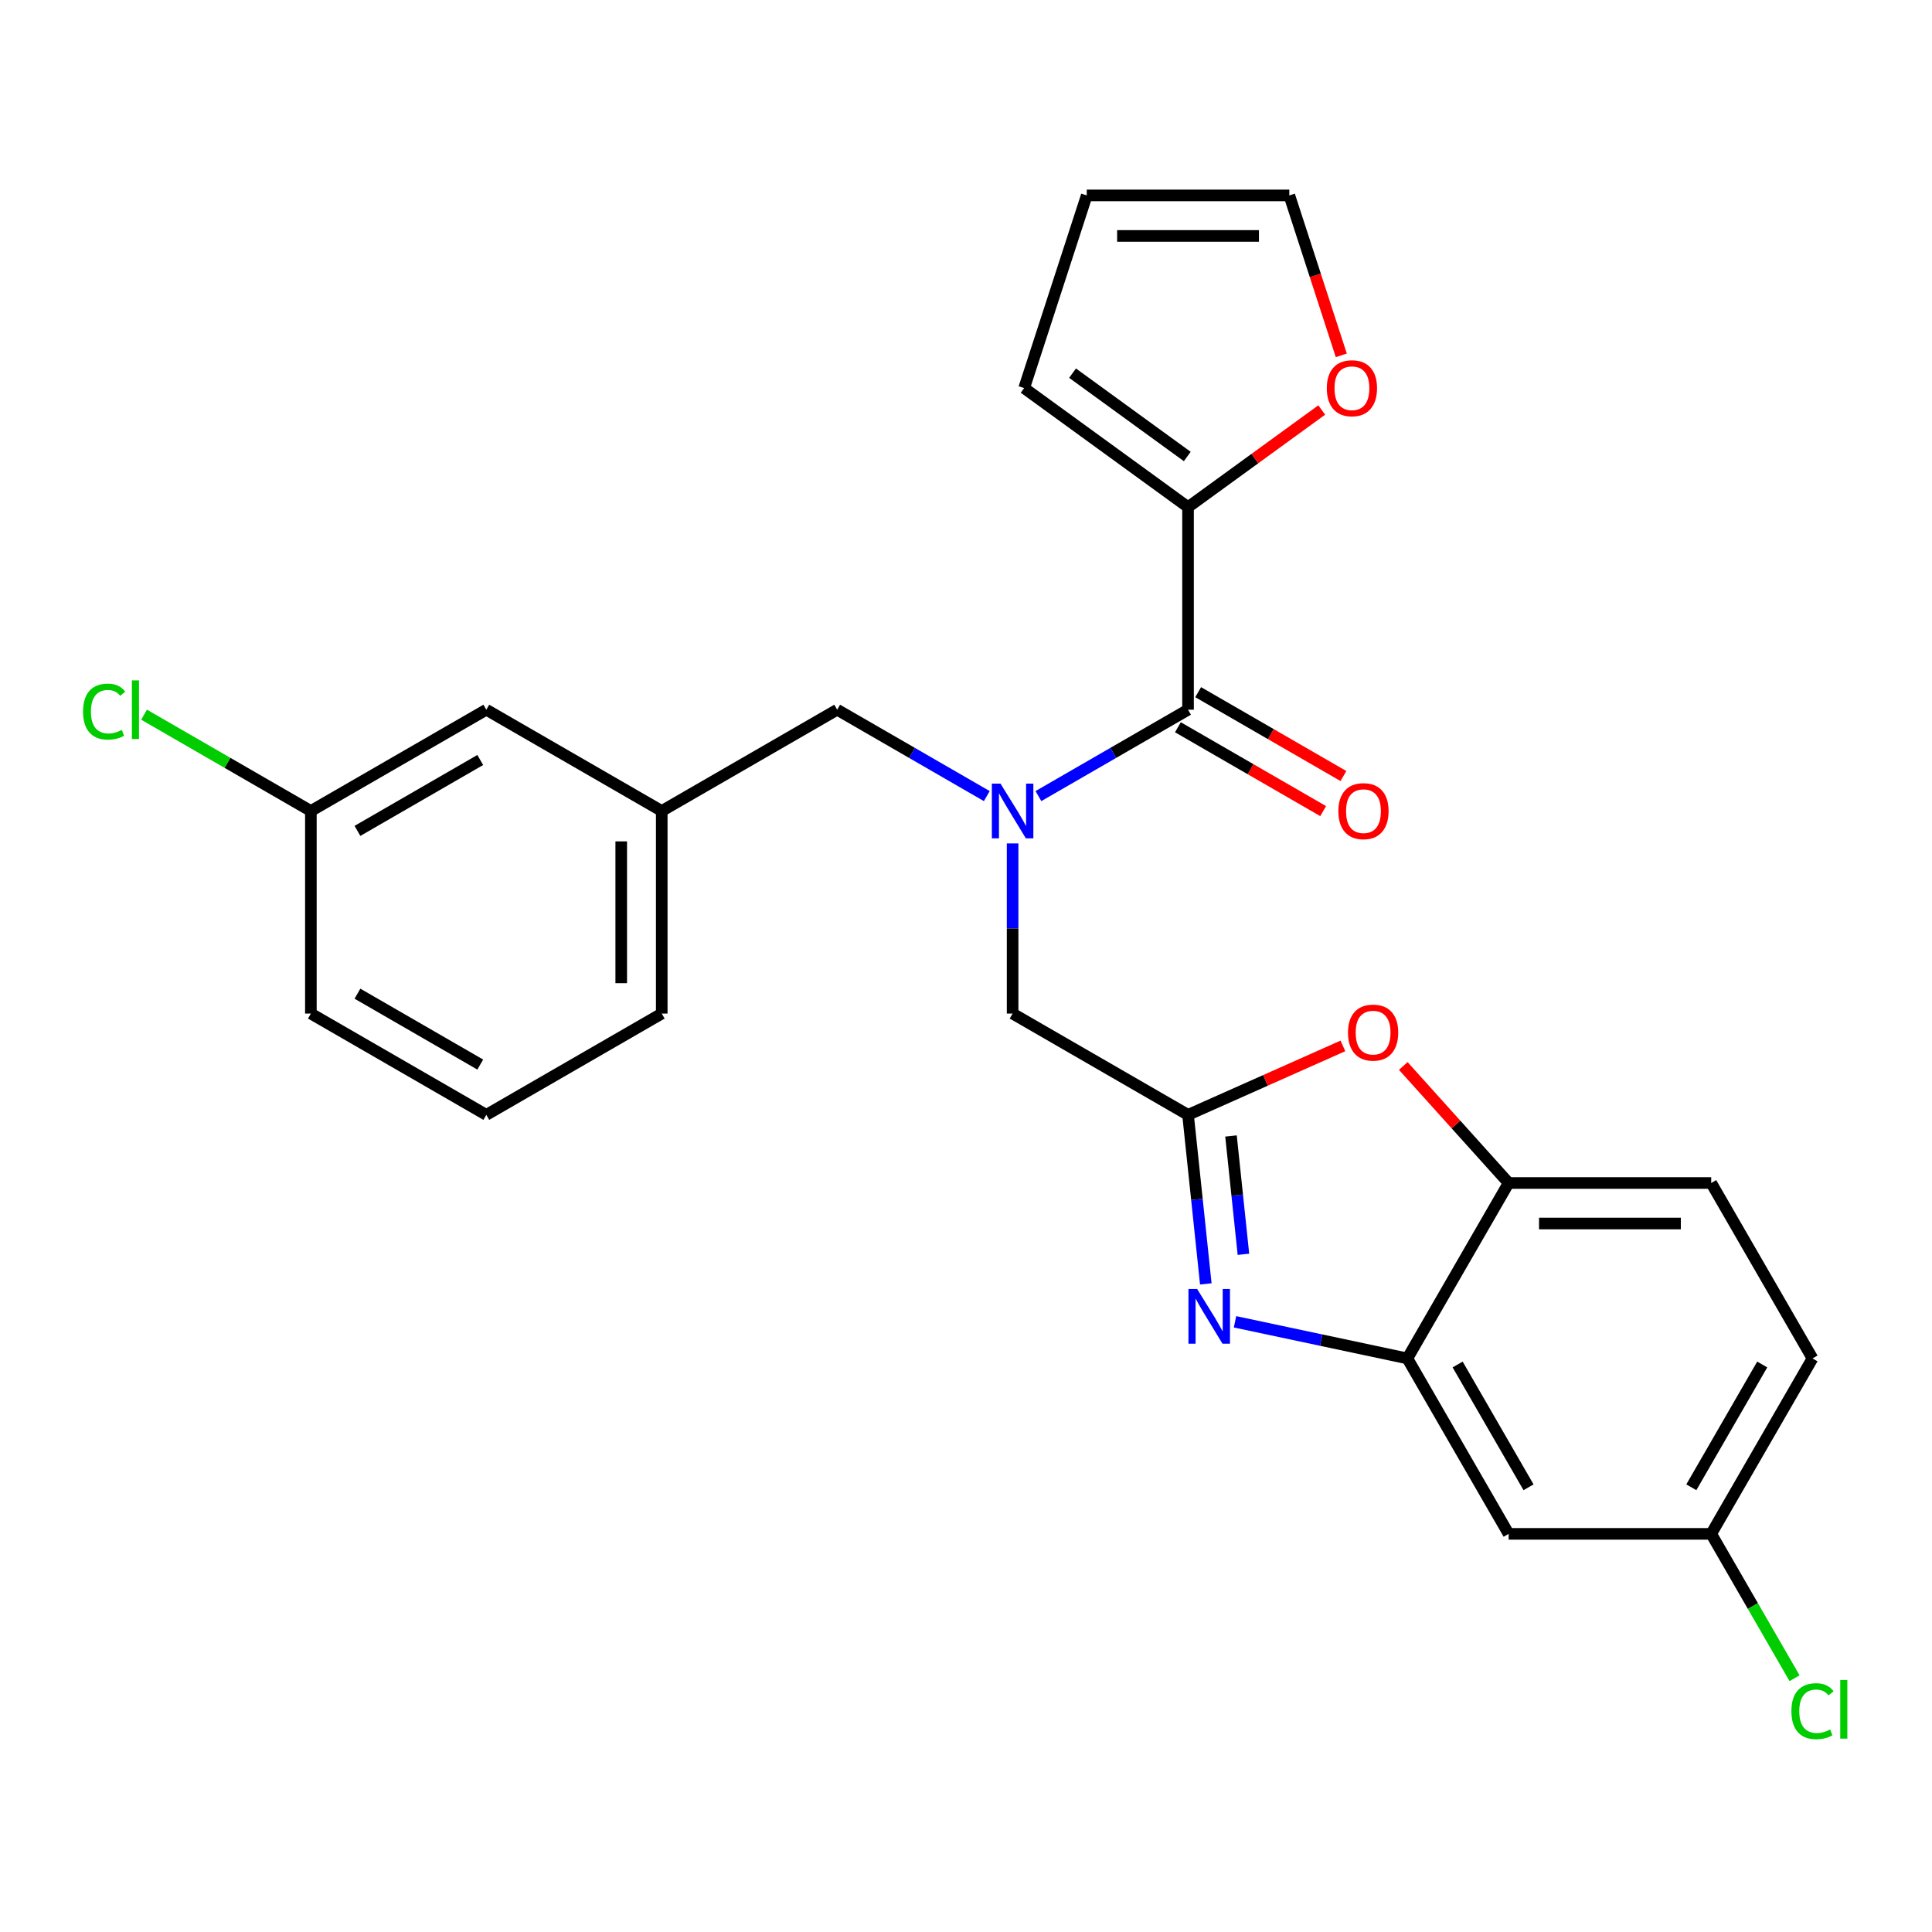 <?xml version='1.0' encoding='iso-8859-1'?>
<svg version='1.1' baseProfile='full'
              xmlns='http://www.w3.org/2000/svg'
                      xmlns:rdkit='http://www.rdkit.org/xml'
                      xmlns:xlink='http://www.w3.org/1999/xlink'
                  xml:space='preserve'
width='1000px' height='1000px' viewBox='0 0 1000 1000'>
<!-- END OF HEADER -->
<rect style='opacity:1.0;fill:#FFFFFF;stroke:none' width='1000' height='1000' x='0' y='0'> </rect>
<path class='bond-0' d='M 695.351,401.671 L 657.76,379.968' style='fill:none;fill-rule:evenodd;stroke:#FF0000;stroke-width:6px;stroke-linecap:butt;stroke-linejoin:miter;stroke-opacity:1' />
<path class='bond-0' d='M 657.76,379.968 L 620.169,358.264' style='fill:none;fill-rule:evenodd;stroke:#000000;stroke-width:6px;stroke-linecap:butt;stroke-linejoin:miter;stroke-opacity:1' />
<path class='bond-0' d='M 684.866,419.831 L 647.275,398.128' style='fill:none;fill-rule:evenodd;stroke:#FF0000;stroke-width:6px;stroke-linecap:butt;stroke-linejoin:miter;stroke-opacity:1' />
<path class='bond-0' d='M 647.275,398.128 L 609.684,376.425' style='fill:none;fill-rule:evenodd;stroke:#000000;stroke-width:6px;stroke-linecap:butt;stroke-linejoin:miter;stroke-opacity:1' />
<path class='bond-1' d='M 614.927,367.345 L 576.206,389.7' style='fill:none;fill-rule:evenodd;stroke:#000000;stroke-width:6px;stroke-linecap:butt;stroke-linejoin:miter;stroke-opacity:1' />
<path class='bond-1' d='M 576.206,389.7 L 537.485,412.056' style='fill:none;fill-rule:evenodd;stroke:#0000FF;stroke-width:6px;stroke-linecap:butt;stroke-linejoin:miter;stroke-opacity:1' />
<path class='bond-2' d='M 614.927,367.345 L 614.927,262.494' style='fill:none;fill-rule:evenodd;stroke:#000000;stroke-width:6px;stroke-linecap:butt;stroke-linejoin:miter;stroke-opacity:1' />
<path class='bond-3' d='M 524.123,436.551 L 524.123,480.586' style='fill:none;fill-rule:evenodd;stroke:#0000FF;stroke-width:6px;stroke-linecap:butt;stroke-linejoin:miter;stroke-opacity:1' />
<path class='bond-3' d='M 524.123,480.586 L 524.123,524.621' style='fill:none;fill-rule:evenodd;stroke:#000000;stroke-width:6px;stroke-linecap:butt;stroke-linejoin:miter;stroke-opacity:1' />
<path class='bond-4' d='M 510.762,412.056 L 472.041,389.7' style='fill:none;fill-rule:evenodd;stroke:#0000FF;stroke-width:6px;stroke-linecap:butt;stroke-linejoin:miter;stroke-opacity:1' />
<path class='bond-4' d='M 472.041,389.7 L 433.32,367.345' style='fill:none;fill-rule:evenodd;stroke:#000000;stroke-width:6px;stroke-linecap:butt;stroke-linejoin:miter;stroke-opacity:1' />
<path class='bond-5' d='M 938.147,703.122 L 885.722,793.925' style='fill:none;fill-rule:evenodd;stroke:#000000;stroke-width:6px;stroke-linecap:butt;stroke-linejoin:miter;stroke-opacity:1' />
<path class='bond-5' d='M 912.122,706.257 L 875.425,769.819' style='fill:none;fill-rule:evenodd;stroke:#000000;stroke-width:6px;stroke-linecap:butt;stroke-linejoin:miter;stroke-opacity:1' />
<path class='bond-6' d='M 938.147,703.122 L 885.722,612.318' style='fill:none;fill-rule:evenodd;stroke:#000000;stroke-width:6px;stroke-linecap:butt;stroke-linejoin:miter;stroke-opacity:1' />
<path class='bond-7' d='M 614.927,262.494 L 530.101,200.865' style='fill:none;fill-rule:evenodd;stroke:#000000;stroke-width:6px;stroke-linecap:butt;stroke-linejoin:miter;stroke-opacity:1' />
<path class='bond-7' d='M 614.529,236.285 L 555.15,193.144' style='fill:none;fill-rule:evenodd;stroke:#000000;stroke-width:6px;stroke-linecap:butt;stroke-linejoin:miter;stroke-opacity:1' />
<path class='bond-8' d='M 614.927,262.494 L 649.529,237.354' style='fill:none;fill-rule:evenodd;stroke:#000000;stroke-width:6px;stroke-linecap:butt;stroke-linejoin:miter;stroke-opacity:1' />
<path class='bond-8' d='M 649.529,237.354 L 684.131,212.214' style='fill:none;fill-rule:evenodd;stroke:#FF0000;stroke-width:6px;stroke-linecap:butt;stroke-linejoin:miter;stroke-opacity:1' />
<path class='bond-9' d='M 530.101,200.865 L 562.501,101.146' style='fill:none;fill-rule:evenodd;stroke:#000000;stroke-width:6px;stroke-linecap:butt;stroke-linejoin:miter;stroke-opacity:1' />
<path class='bond-10' d='M 694.248,183.923 L 680.8,142.534' style='fill:none;fill-rule:evenodd;stroke:#FF0000;stroke-width:6px;stroke-linecap:butt;stroke-linejoin:miter;stroke-opacity:1' />
<path class='bond-10' d='M 680.8,142.534 L 667.352,101.146' style='fill:none;fill-rule:evenodd;stroke:#000000;stroke-width:6px;stroke-linecap:butt;stroke-linejoin:miter;stroke-opacity:1' />
<path class='bond-11' d='M 562.501,101.146 L 667.352,101.146' style='fill:none;fill-rule:evenodd;stroke:#000000;stroke-width:6px;stroke-linecap:butt;stroke-linejoin:miter;stroke-opacity:1' />
<path class='bond-11' d='M 578.229,122.116 L 651.624,122.116' style='fill:none;fill-rule:evenodd;stroke:#000000;stroke-width:6px;stroke-linecap:butt;stroke-linejoin:miter;stroke-opacity:1' />
<path class='bond-12' d='M 885.722,793.925 L 780.871,793.925' style='fill:none;fill-rule:evenodd;stroke:#000000;stroke-width:6px;stroke-linecap:butt;stroke-linejoin:miter;stroke-opacity:1' />
<path class='bond-13' d='M 885.722,793.925 L 907.292,831.286' style='fill:none;fill-rule:evenodd;stroke:#000000;stroke-width:6px;stroke-linecap:butt;stroke-linejoin:miter;stroke-opacity:1' />
<path class='bond-13' d='M 907.292,831.286 L 928.862,868.647' style='fill:none;fill-rule:evenodd;stroke:#00CC00;stroke-width:6px;stroke-linecap:butt;stroke-linejoin:miter;stroke-opacity:1' />
<path class='bond-14' d='M 780.871,793.925 L 728.446,703.122' style='fill:none;fill-rule:evenodd;stroke:#000000;stroke-width:6px;stroke-linecap:butt;stroke-linejoin:miter;stroke-opacity:1' />
<path class='bond-14' d='M 791.168,769.819 L 754.47,706.257' style='fill:none;fill-rule:evenodd;stroke:#000000;stroke-width:6px;stroke-linecap:butt;stroke-linejoin:miter;stroke-opacity:1' />
<path class='bond-15' d='M 728.446,703.122 L 780.871,612.318' style='fill:none;fill-rule:evenodd;stroke:#000000;stroke-width:6px;stroke-linecap:butt;stroke-linejoin:miter;stroke-opacity:1' />
<path class='bond-16' d='M 728.446,703.122 L 683.847,693.642' style='fill:none;fill-rule:evenodd;stroke:#000000;stroke-width:6px;stroke-linecap:butt;stroke-linejoin:miter;stroke-opacity:1' />
<path class='bond-16' d='M 683.847,693.642 L 639.248,684.162' style='fill:none;fill-rule:evenodd;stroke:#0000FF;stroke-width:6px;stroke-linecap:butt;stroke-linejoin:miter;stroke-opacity:1' />
<path class='bond-17' d='M 780.871,612.318 L 885.722,612.318' style='fill:none;fill-rule:evenodd;stroke:#000000;stroke-width:6px;stroke-linecap:butt;stroke-linejoin:miter;stroke-opacity:1' />
<path class='bond-17' d='M 796.599,633.289 L 869.994,633.289' style='fill:none;fill-rule:evenodd;stroke:#000000;stroke-width:6px;stroke-linecap:butt;stroke-linejoin:miter;stroke-opacity:1' />
<path class='bond-18' d='M 780.871,612.318 L 753.602,582.033' style='fill:none;fill-rule:evenodd;stroke:#000000;stroke-width:6px;stroke-linecap:butt;stroke-linejoin:miter;stroke-opacity:1' />
<path class='bond-18' d='M 753.602,582.033 L 726.334,551.748' style='fill:none;fill-rule:evenodd;stroke:#FF0000;stroke-width:6px;stroke-linecap:butt;stroke-linejoin:miter;stroke-opacity:1' />
<path class='bond-19' d='M 624.123,664.541 L 619.525,620.793' style='fill:none;fill-rule:evenodd;stroke:#0000FF;stroke-width:6px;stroke-linecap:butt;stroke-linejoin:miter;stroke-opacity:1' />
<path class='bond-19' d='M 619.525,620.793 L 614.927,577.046' style='fill:none;fill-rule:evenodd;stroke:#000000;stroke-width:6px;stroke-linecap:butt;stroke-linejoin:miter;stroke-opacity:1' />
<path class='bond-19' d='M 643.598,649.225 L 640.38,618.601' style='fill:none;fill-rule:evenodd;stroke:#0000FF;stroke-width:6px;stroke-linecap:butt;stroke-linejoin:miter;stroke-opacity:1' />
<path class='bond-19' d='M 640.38,618.601 L 637.161,587.978' style='fill:none;fill-rule:evenodd;stroke:#000000;stroke-width:6px;stroke-linecap:butt;stroke-linejoin:miter;stroke-opacity:1' />
<path class='bond-20' d='M 614.927,577.046 L 655.009,559.2' style='fill:none;fill-rule:evenodd;stroke:#000000;stroke-width:6px;stroke-linecap:butt;stroke-linejoin:miter;stroke-opacity:1' />
<path class='bond-20' d='M 655.009,559.2 L 695.091,541.354' style='fill:none;fill-rule:evenodd;stroke:#FF0000;stroke-width:6px;stroke-linecap:butt;stroke-linejoin:miter;stroke-opacity:1' />
<path class='bond-21' d='M 614.927,577.046 L 524.123,524.621' style='fill:none;fill-rule:evenodd;stroke:#000000;stroke-width:6px;stroke-linecap:butt;stroke-linejoin:miter;stroke-opacity:1' />
<path class='bond-22' d='M 433.32,367.345 L 342.517,419.77' style='fill:none;fill-rule:evenodd;stroke:#000000;stroke-width:6px;stroke-linecap:butt;stroke-linejoin:miter;stroke-opacity:1' />
<path class='bond-23' d='M 342.517,419.77 L 251.713,367.345' style='fill:none;fill-rule:evenodd;stroke:#000000;stroke-width:6px;stroke-linecap:butt;stroke-linejoin:miter;stroke-opacity:1' />
<path class='bond-24' d='M 342.517,419.77 L 342.517,524.621' style='fill:none;fill-rule:evenodd;stroke:#000000;stroke-width:6px;stroke-linecap:butt;stroke-linejoin:miter;stroke-opacity:1' />
<path class='bond-24' d='M 321.547,435.498 L 321.547,508.893' style='fill:none;fill-rule:evenodd;stroke:#000000;stroke-width:6px;stroke-linecap:butt;stroke-linejoin:miter;stroke-opacity:1' />
<path class='bond-25' d='M 342.517,524.621 L 251.713,577.046' style='fill:none;fill-rule:evenodd;stroke:#000000;stroke-width:6px;stroke-linecap:butt;stroke-linejoin:miter;stroke-opacity:1' />
<path class='bond-26' d='M 251.713,577.046 L 160.91,524.621' style='fill:none;fill-rule:evenodd;stroke:#000000;stroke-width:6px;stroke-linecap:butt;stroke-linejoin:miter;stroke-opacity:1' />
<path class='bond-26' d='M 248.578,551.021 L 185.016,514.324' style='fill:none;fill-rule:evenodd;stroke:#000000;stroke-width:6px;stroke-linecap:butt;stroke-linejoin:miter;stroke-opacity:1' />
<path class='bond-27' d='M 160.91,524.621 L 160.91,419.77' style='fill:none;fill-rule:evenodd;stroke:#000000;stroke-width:6px;stroke-linecap:butt;stroke-linejoin:miter;stroke-opacity:1' />
<path class='bond-28' d='M 160.91,419.77 L 117.739,394.845' style='fill:none;fill-rule:evenodd;stroke:#000000;stroke-width:6px;stroke-linecap:butt;stroke-linejoin:miter;stroke-opacity:1' />
<path class='bond-28' d='M 117.739,394.845 L 74.568,369.92' style='fill:none;fill-rule:evenodd;stroke:#00CC00;stroke-width:6px;stroke-linecap:butt;stroke-linejoin:miter;stroke-opacity:1' />
<path class='bond-29' d='M 160.91,419.77 L 251.713,367.345' style='fill:none;fill-rule:evenodd;stroke:#000000;stroke-width:6px;stroke-linecap:butt;stroke-linejoin:miter;stroke-opacity:1' />
<path class='bond-29' d='M 185.016,430.067 L 248.578,393.369' style='fill:none;fill-rule:evenodd;stroke:#000000;stroke-width:6px;stroke-linecap:butt;stroke-linejoin:miter;stroke-opacity:1' />
<path  class='atom-0' d='M 692.73 419.85
Q 692.73 413.05, 696.09 409.25
Q 699.45 405.45, 705.73 405.45
Q 712.01 405.45, 715.37 409.25
Q 718.73 413.05, 718.73 419.85
Q 718.73 426.73, 715.33 430.65
Q 711.93 434.53, 705.73 434.53
Q 699.49 434.53, 696.09 430.65
Q 692.73 426.77, 692.73 419.85
M 705.73 431.33
Q 710.05 431.33, 712.37 428.45
Q 714.73 425.53, 714.73 419.85
Q 714.73 414.29, 712.37 411.49
Q 710.05 408.65, 705.73 408.65
Q 701.41 408.65, 699.05 411.45
Q 696.73 414.25, 696.73 419.85
Q 696.73 425.57, 699.05 428.45
Q 701.41 431.33, 705.73 431.33
' fill='#FF0000'/>
<path  class='atom-2' d='M 517.863 405.61
L 527.143 420.61
Q 528.063 422.09, 529.543 424.77
Q 531.023 427.45, 531.103 427.61
L 531.103 405.61
L 534.863 405.61
L 534.863 433.93
L 530.983 433.93
L 521.023 417.53
Q 519.863 415.61, 518.623 413.41
Q 517.423 411.21, 517.063 410.53
L 517.063 433.93
L 513.383 433.93
L 513.383 405.61
L 517.863 405.61
' fill='#0000FF'/>
<path  class='atom-6' d='M 686.752 200.945
Q 686.752 194.145, 690.112 190.345
Q 693.472 186.545, 699.752 186.545
Q 706.032 186.545, 709.392 190.345
Q 712.752 194.145, 712.752 200.945
Q 712.752 207.825, 709.352 211.745
Q 705.952 215.625, 699.752 215.625
Q 693.512 215.625, 690.112 211.745
Q 686.752 207.865, 686.752 200.945
M 699.752 212.425
Q 704.072 212.425, 706.392 209.545
Q 708.752 206.625, 708.752 200.945
Q 708.752 195.385, 706.392 192.585
Q 704.072 189.745, 699.752 189.745
Q 695.432 189.745, 693.072 192.545
Q 690.752 195.345, 690.752 200.945
Q 690.752 206.665, 693.072 209.545
Q 695.432 212.425, 699.752 212.425
' fill='#FF0000'/>
<path  class='atom-14' d='M 619.626 667.162
L 628.906 682.162
Q 629.826 683.642, 631.306 686.322
Q 632.786 689.002, 632.866 689.162
L 632.866 667.162
L 636.626 667.162
L 636.626 695.482
L 632.746 695.482
L 622.786 679.082
Q 621.626 677.162, 620.386 674.962
Q 619.186 672.762, 618.826 672.082
L 618.826 695.482
L 615.146 695.482
L 615.146 667.162
L 619.626 667.162
' fill='#0000FF'/>
<path  class='atom-16' d='M 697.712 534.479
Q 697.712 527.679, 701.072 523.879
Q 704.432 520.079, 710.712 520.079
Q 716.992 520.079, 720.352 523.879
Q 723.712 527.679, 723.712 534.479
Q 723.712 541.359, 720.312 545.279
Q 716.912 549.159, 710.712 549.159
Q 704.472 549.159, 701.072 545.279
Q 697.712 541.399, 697.712 534.479
M 710.712 545.959
Q 715.032 545.959, 717.352 543.079
Q 719.712 540.159, 719.712 534.479
Q 719.712 528.919, 717.352 526.119
Q 715.032 523.279, 710.712 523.279
Q 706.392 523.279, 704.032 526.079
Q 701.712 528.879, 701.712 534.479
Q 701.712 540.199, 704.032 543.079
Q 706.392 545.959, 710.712 545.959
' fill='#FF0000'/>
<path  class='atom-19' d='M 927.227 885.708
Q 927.227 878.668, 930.507 874.988
Q 933.827 871.268, 940.107 871.268
Q 945.947 871.268, 949.067 875.388
L 946.427 877.548
Q 944.147 874.548, 940.107 874.548
Q 935.827 874.548, 933.547 877.428
Q 931.307 880.268, 931.307 885.708
Q 931.307 891.308, 933.627 894.188
Q 935.987 897.068, 940.547 897.068
Q 943.667 897.068, 947.307 895.188
L 948.427 898.188
Q 946.947 899.148, 944.707 899.708
Q 942.467 900.268, 939.987 900.268
Q 933.827 900.268, 930.507 896.508
Q 927.227 892.748, 927.227 885.708
' fill='#00CC00'/>
<path  class='atom-19' d='M 952.507 869.548
L 956.187 869.548
L 956.187 899.908
L 952.507 899.908
L 952.507 869.548
' fill='#00CC00'/>
<path  class='atom-26' d='M 42.987 368.325
Q 42.987 361.285, 46.267 357.605
Q 49.587 353.885, 55.867 353.885
Q 61.707 353.885, 64.827 358.005
L 62.187 360.165
Q 59.907 357.165, 55.867 357.165
Q 51.587 357.165, 49.307 360.045
Q 47.067 362.885, 47.067 368.325
Q 47.067 373.925, 49.387 376.805
Q 51.747 379.685, 56.307 379.685
Q 59.427 379.685, 63.067 377.805
L 64.187 380.805
Q 62.707 381.765, 60.467 382.325
Q 58.227 382.885, 55.747 382.885
Q 49.587 382.885, 46.267 379.125
Q 42.987 375.365, 42.987 368.325
' fill='#00CC00'/>
<path  class='atom-26' d='M 68.267 352.165
L 71.947 352.165
L 71.947 382.525
L 68.267 382.525
L 68.267 352.165
' fill='#00CC00'/>
</svg>
